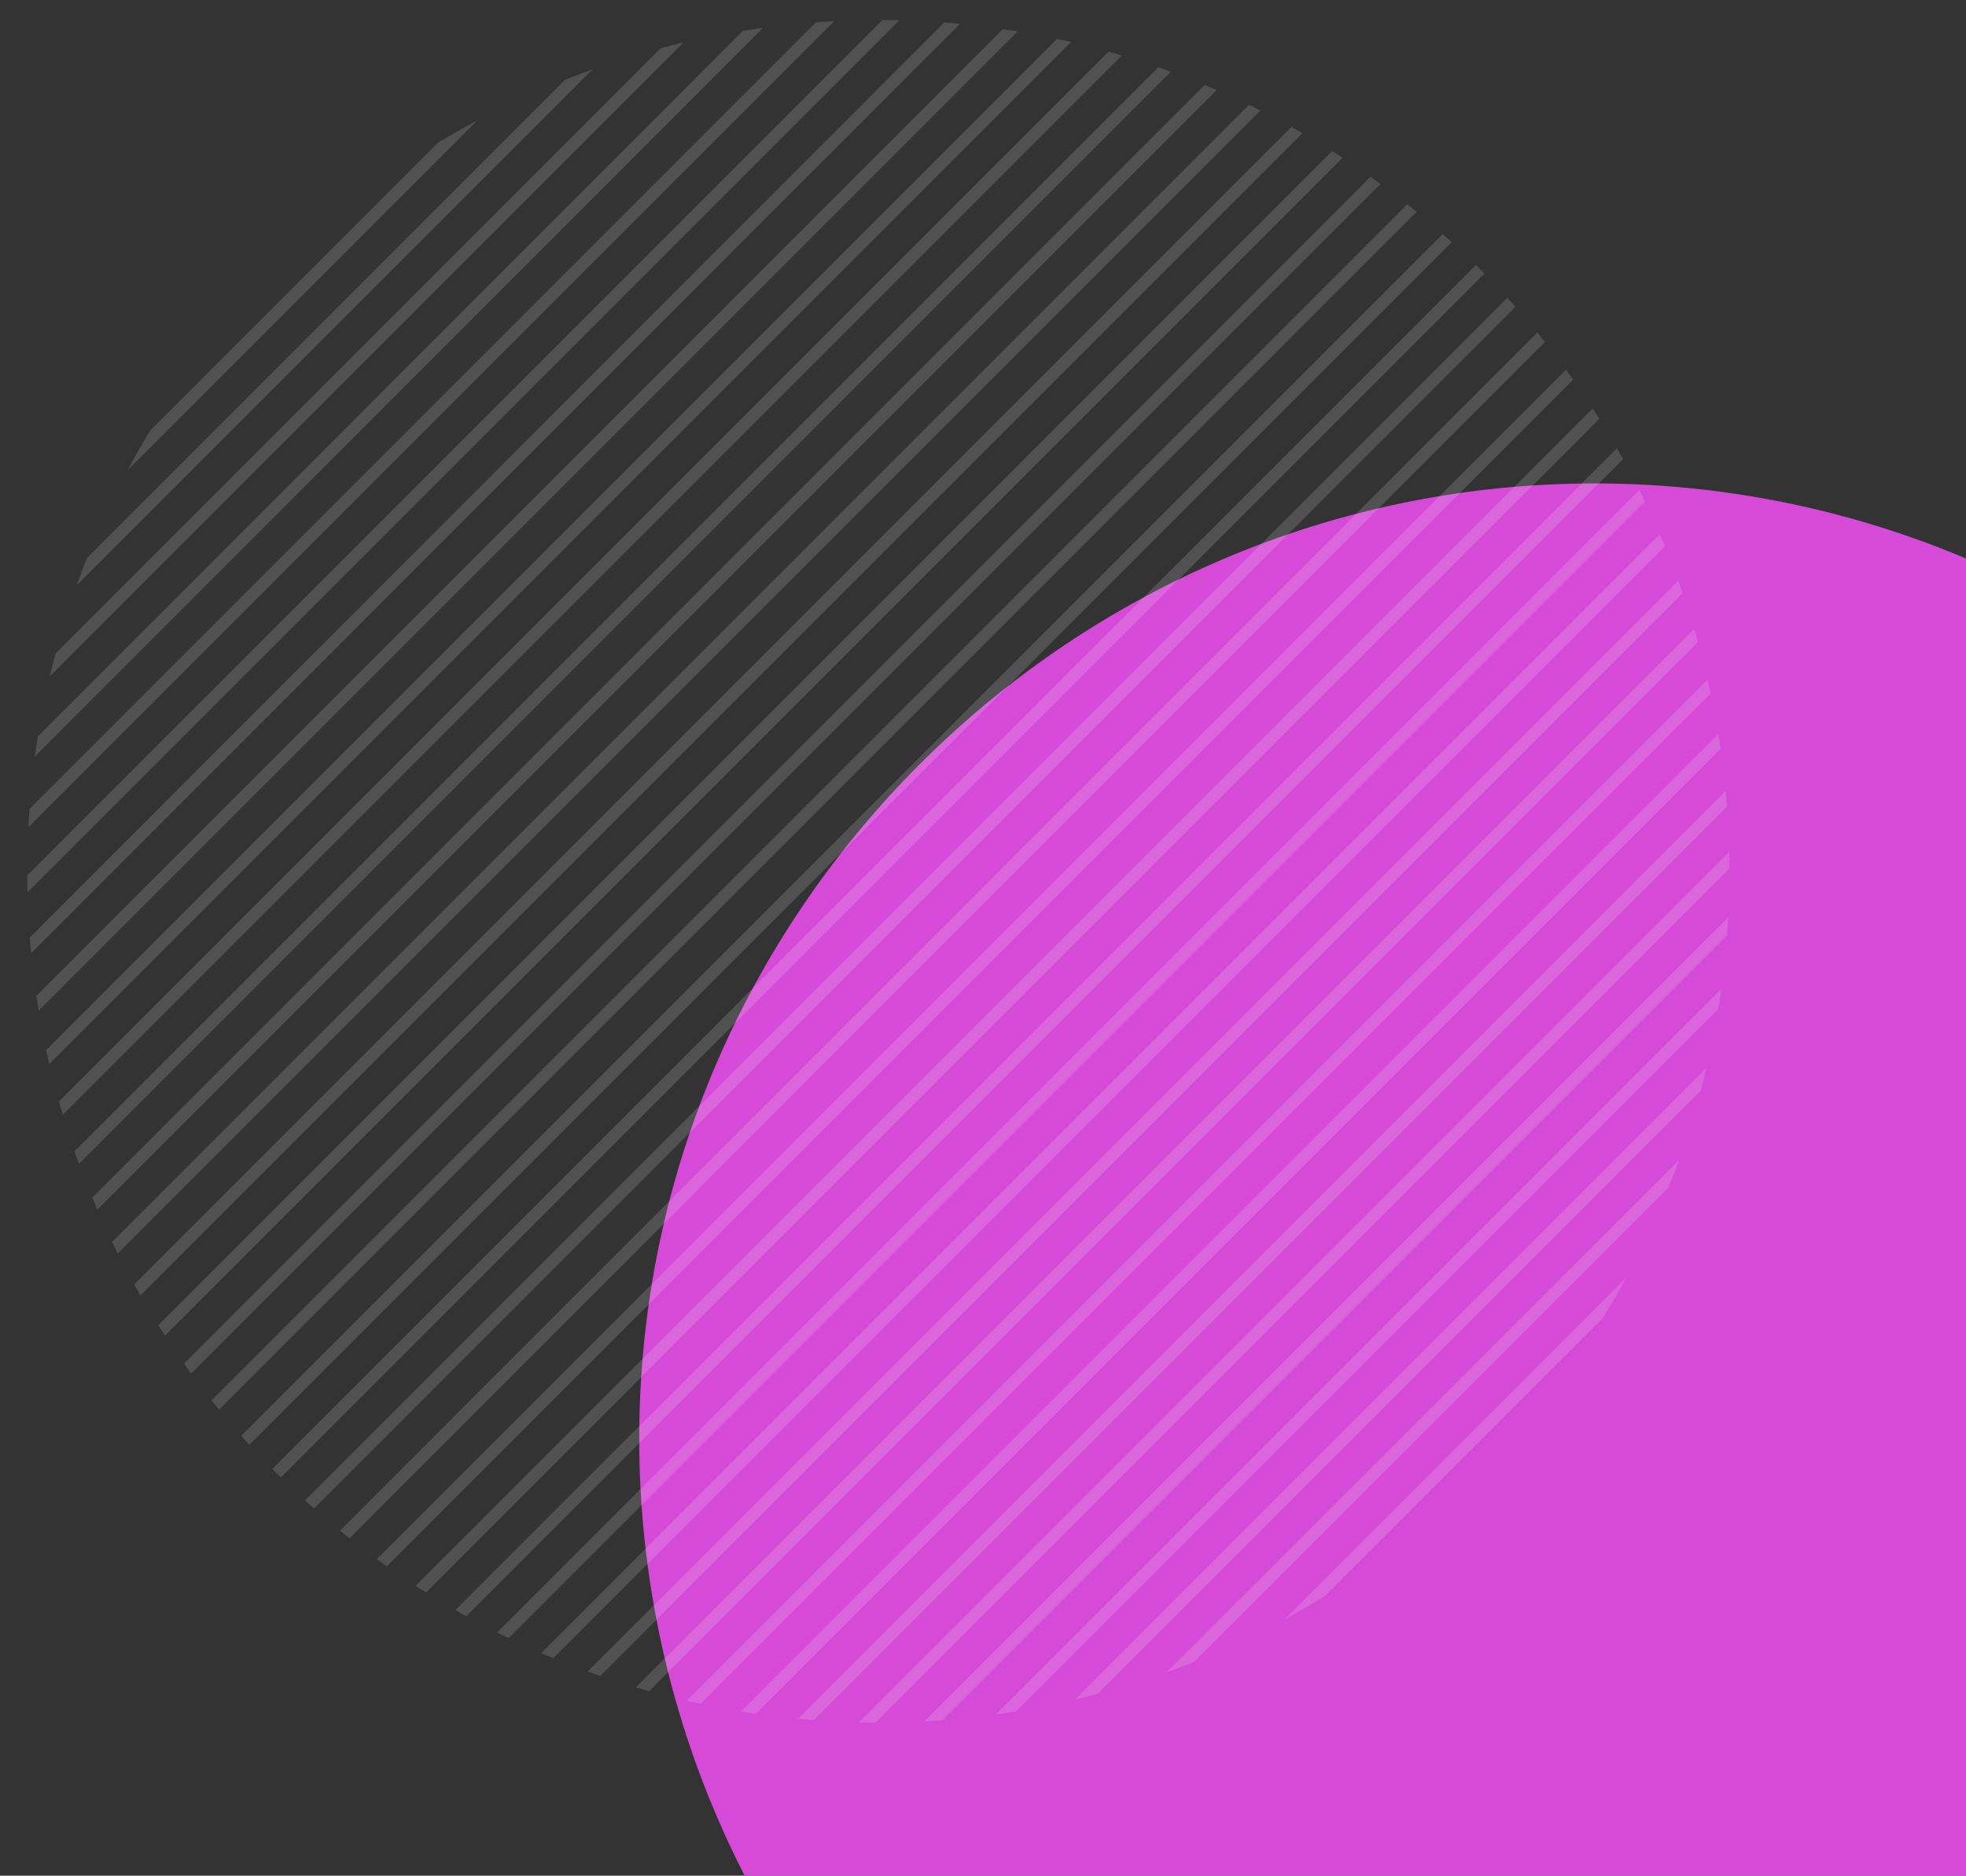 <?xml version="1.0" encoding="utf-8"?>
<svg version="1.1" id="Layer_1" xmlns="http://www.w3.org/2000/svg" xmlns:xlink="http://www.w3.org/1999/xlink" x="0px" y="0px"
	 viewBox="0 0 325 310" style="enable-background:new 0 0 325 310;" xml:space="preserve">
<rect x="0" y="0" width="325" height="310" fill="#333333" stroke="none"/>
<style type="text/css">
	.st0{fill:#D54AD7;}
	.st1{opacity:0.15;}
	.st2{clip-path:url(#SVGID_00000003812449152049661360000002156259153711207077_);}
	.st3{fill:none;stroke:#FFFFFF;stroke-width:2;stroke-miterlimit:10;}
</style>
<path class="st0" d="M325,92.3c-19.7-8.3-40.8-12.5-62.1-12.4c-85.4,0.4-155.6,69.5-157.2,154.9c-0.5,26.1,5.5,52,17.4,75.2H325
	V92.3z"/>
<g class="st1">
	<g>
		<defs>
			<circle id="SVGID_1_" cx="145.2" cy="144" r="140.7"/>
		</defs>
		<clipPath id="SVGID_00000116932123115409942040000009405136606092074393_">
			<use xlink:href="#SVGID_1_"  style="overflow:visible;"/>
		</clipPath>
		<g style="clip-path:url(#SVGID_00000116932123115409942040000009405136606092074393_);">
			<line class="st3" x1="155.3" y1="-57.9" x2="-59.4" y2="156.8"/>
			<line class="st3" x1="160.6" y1="-52.6" x2="-54.1" y2="162.1"/>
			<line class="st3" x1="165.9" y1="-47.3" x2="-48.8" y2="167.4"/>
			<line class="st3" x1="171.2" y1="-41.9" x2="-43.4" y2="172.8"/>
			<line class="st3" x1="176.6" y1="-36.6" x2="-38.1" y2="178.1"/>
			<line class="st3" x1="181.9" y1="-31.3" x2="-32.8" y2="183.4"/>
			<line class="st3" x1="187.2" y1="-26" x2="-27.5" y2="188.8"/>
			<line class="st3" x1="192.6" y1="-20.6" x2="-22.1" y2="194.1"/>
			<line class="st3" x1="197.9" y1="-15.3" x2="-16.8" y2="199.4"/>
			<line class="st3" x1="203.2" y1="-10" x2="-11.5" y2="204.7"/>
			<line class="st3" x1="208.6" y1="-4.6" x2="-6.1" y2="210.1"/>
			<line class="st3" x1="213.9" y1="0.7" x2="-0.8" y2="215.4"/>
			<line class="st3" x1="219.2" y1="6" x2="4.5" y2="220.7"/>
			<line class="st3" x1="224.5" y1="11.4" x2="9.9" y2="226"/>
			<line class="st3" x1="229.9" y1="16.7" x2="15.2" y2="231.4"/>
			<line class="st3" x1="235.2" y1="22" x2="20.5" y2="236.7"/>
			<line class="st3" x1="240.5" y1="27.3" x2="25.8" y2="242"/>
			<line class="st3" x1="245.9" y1="32.7" x2="31.2" y2="247.4"/>
			<line class="st3" x1="251.2" y1="38" x2="36.5" y2="252.7"/>
			<line class="st3" x1="256.5" y1="43.3" x2="41.8" y2="258"/>
			<line class="st3" x1="261.8" y1="48.7" x2="47.2" y2="263.4"/>
			<line class="st3" x1="267.3" y1="54.1" x2="52.6" y2="268.8"/>
			<line class="st3" x1="272.7" y1="59.5" x2="58" y2="274.2"/>
			<line class="st3" x1="278" y1="64.8" x2="63.3" y2="279.5"/>
			<line class="st3" x1="283.3" y1="70.1" x2="68.6" y2="284.8"/>
			<line class="st3" x1="288.6" y1="75.5" x2="74" y2="290.1"/>
			<line class="st3" x1="294" y1="80.8" x2="79.3" y2="295.5"/>
			<line class="st3" x1="299.3" y1="86.1" x2="84.6" y2="300.8"/>
			<line class="st3" x1="304.6" y1="91.4" x2="89.9" y2="306.1"/>
			<line class="st3" x1="310" y1="96.8" x2="95.3" y2="311.5"/>
			<line class="st3" x1="315.3" y1="102.1" x2="100.6" y2="316.8"/>
			<line class="st3" x1="320.6" y1="107.4" x2="105.9" y2="322.1"/>
			<line class="st3" x1="325.9" y1="112.8" x2="111.3" y2="327.4"/>
			<line class="st3" x1="331.3" y1="118.1" x2="116.6" y2="332.8"/>
			<line class="st3" x1="336.6" y1="123.4" x2="121.9" y2="338.1"/>
			<line class="st3" x1="341.9" y1="128.8" x2="127.2" y2="343.4"/>
			<line class="st3" x1="347.3" y1="134.1" x2="132.6" y2="348.8"/>
		</g>
	</g>
</g>
</svg>
